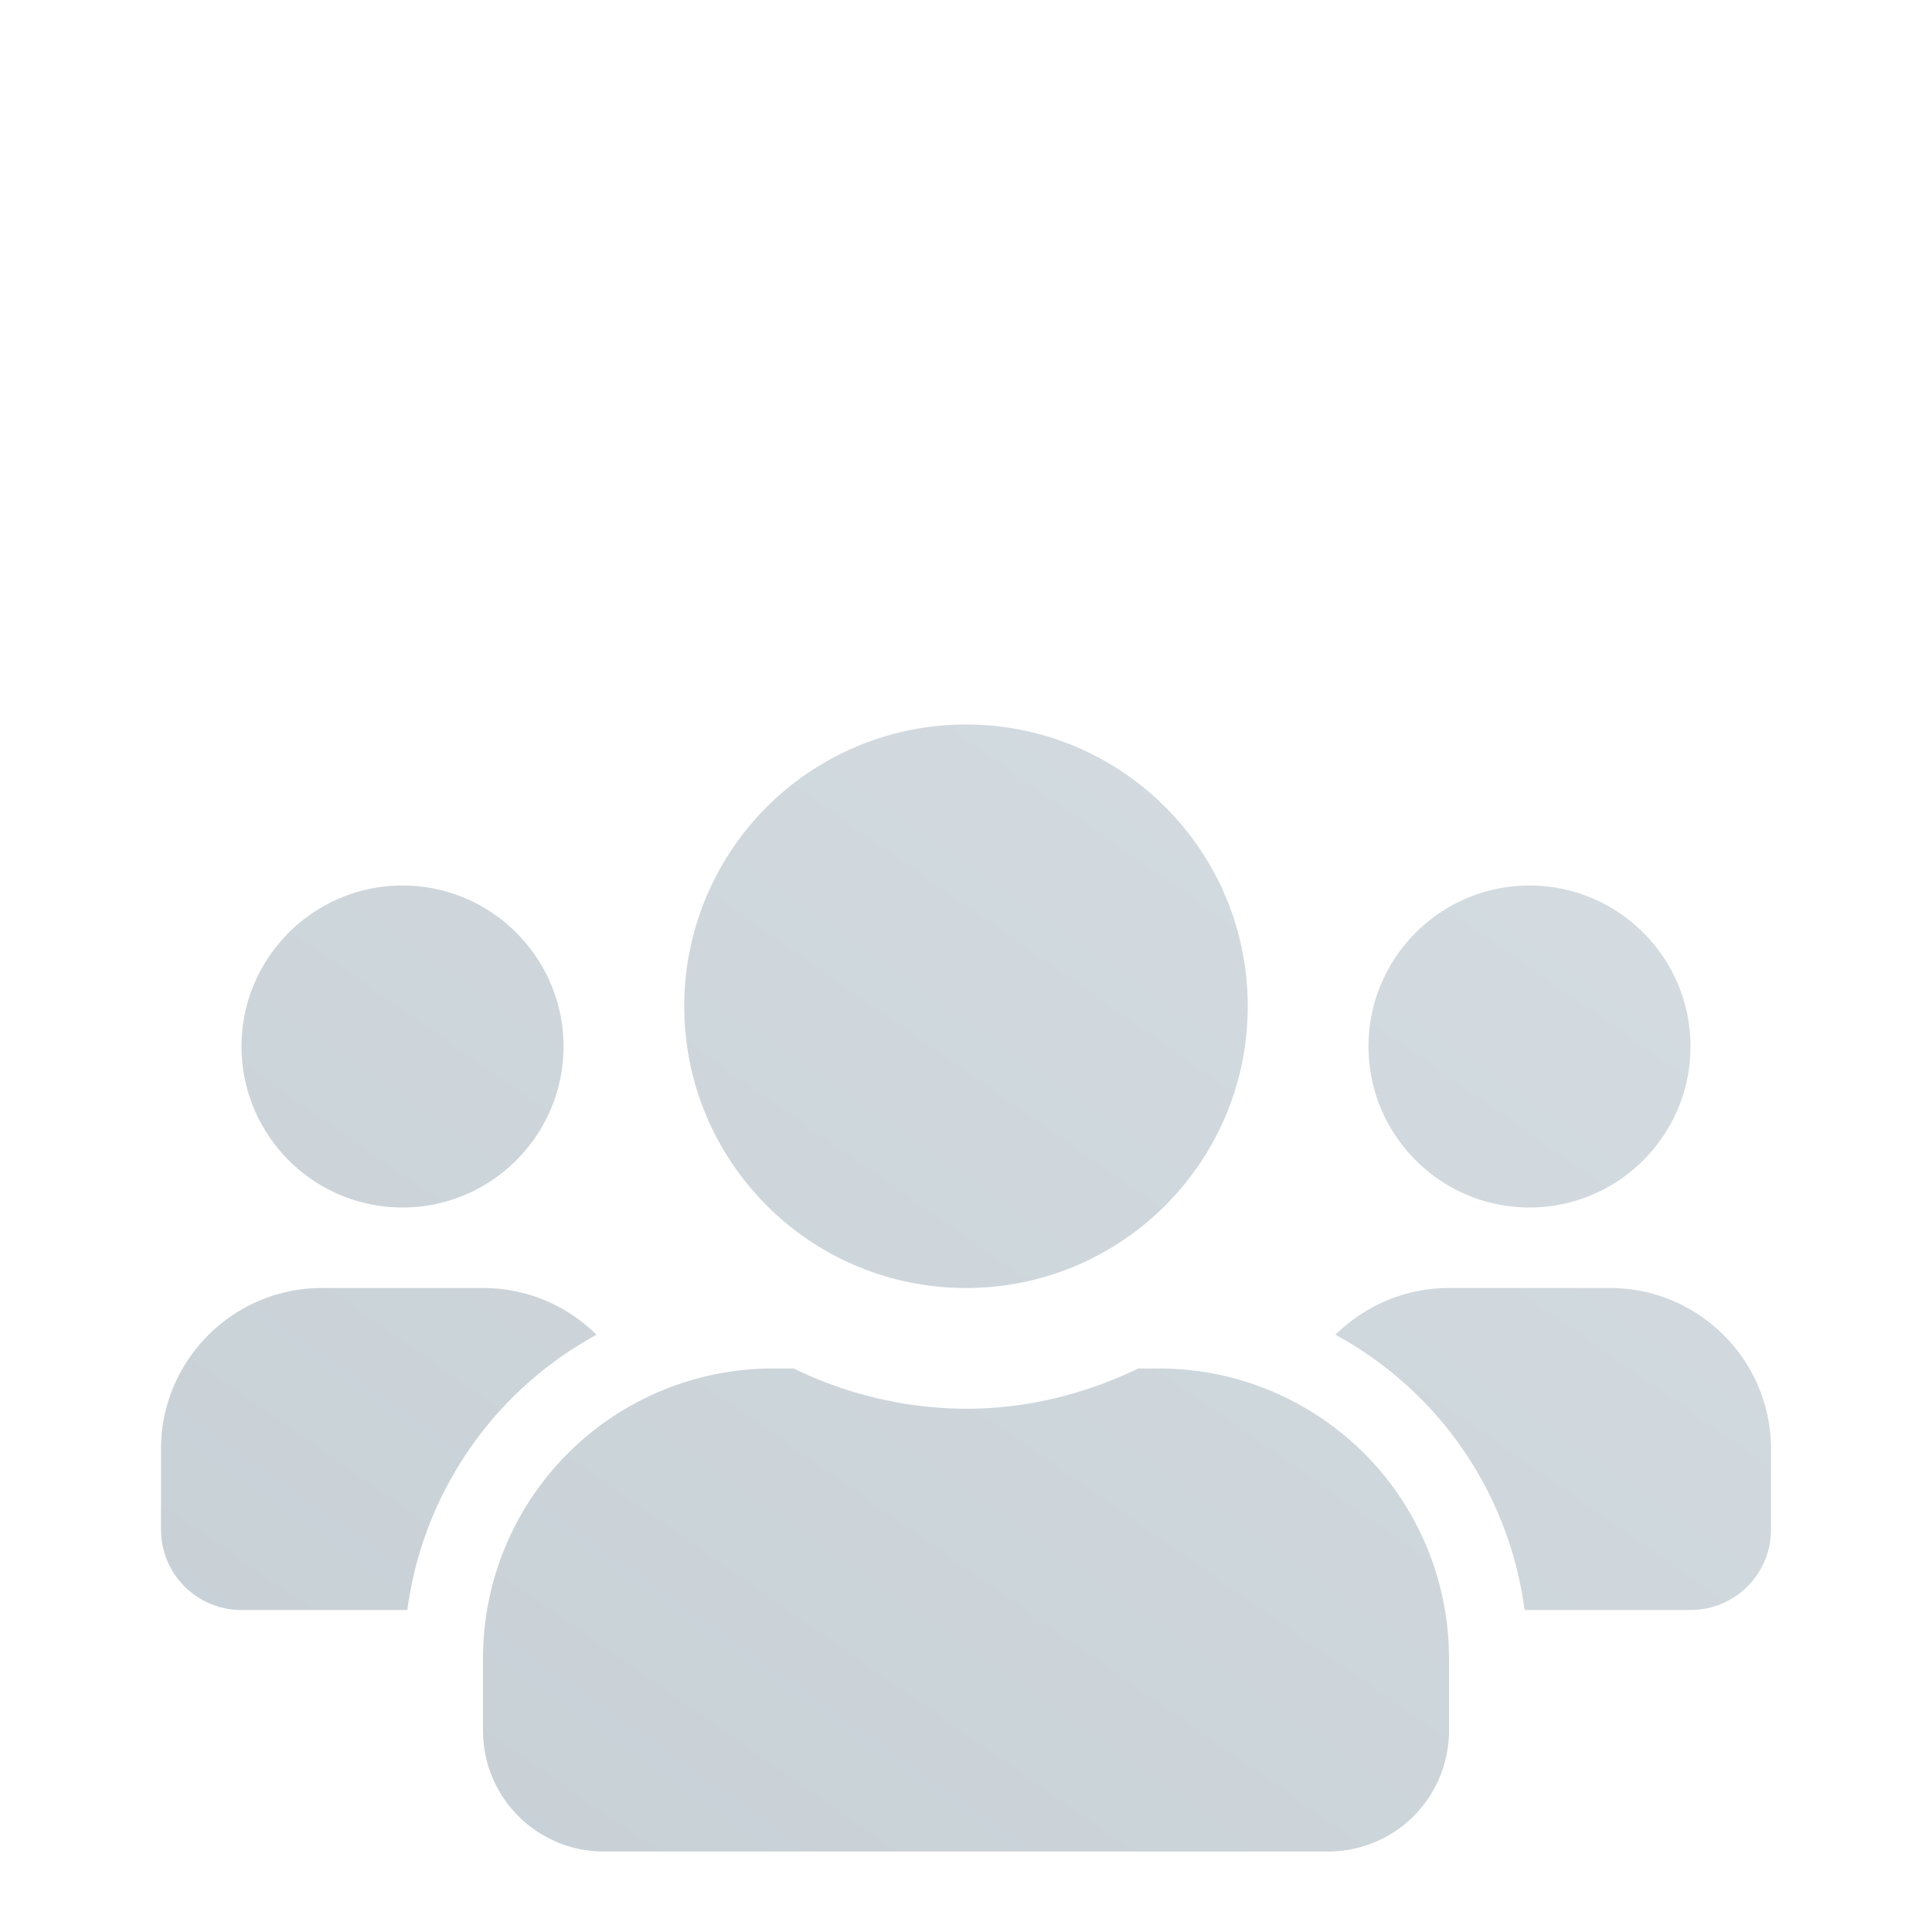 <svg width="24" height="24" fill="none" xmlns="http://www.w3.org/2000/svg"><g filter="url(#a)"><path d="M5 11c1.103 0 2-.897 2-2s-.897-2-2-2-2 .897-2 2 .897 2 2 2Zm14 0c1.103 0 2-.897 2-2s-.897-2-2-2-2 .897-2 2 .897 2 2 2Zm1 1h-2c-.55 0-1.047.222-1.41.581A4.57 4.57 0 0 1 18.939 16H21c.553 0 1-.447 1-1v-1c0-1.103-.897-2-2-2Zm-8 0c1.934 0 3.5-1.566 3.5-3.5S13.934 5 12 5a3.498 3.498 0 0 0-3.5 3.5c0 1.934 1.566 3.5 3.5 3.5Zm2.4 1h-.26c-.65.313-1.371.5-2.14.5a4.933 4.933 0 0 1-2.14-.5H9.6A3.6 3.6 0 0 0 6 16.6v.9A1.5 1.5 0 0 0 7.5 19h9a1.5 1.5 0 0 0 1.5-1.5v-.9a3.6 3.6 0 0 0-3.6-3.6Zm-6.99-.419A1.994 1.994 0 0 0 6 12H4c-1.103 0-2 .897-2 2v1c0 .553.447 1 1 1h2.06a4.582 4.582 0 0 1 2.35-3.419Z" fill="url(#b)" fill-opacity=".4"/></g><defs><linearGradient id="b" x1="22.05" y1="5" x2="8.907" y2="23.823" gradientUnits="userSpaceOnUse"><stop stop-color="#96AAB7"/><stop offset="1" stop-color="#728896"/></linearGradient><filter id="a" x="2" y="5" width="20" height="18" filterUnits="userSpaceOnUse" color-interpolation-filters="sRGB"><feFlood flood-opacity="0" result="BackgroundImageFix"/><feBlend in="SourceGraphic" in2="BackgroundImageFix" result="shape"/><feColorMatrix in="SourceAlpha" values="0 0 0 0 0 0 0 0 0 0 0 0 0 0 0 0 0 0 127 0" result="hardAlpha"/><feOffset dy="4"/><feGaussianBlur stdDeviation="2"/><feComposite in2="hardAlpha" operator="arithmetic" k2="-1" k3="1"/><feColorMatrix values="0 0 0 0 0 0 0 0 0 0.2 0 0 0 0 0.4 0 0 0 0.1 0"/><feBlend in2="shape" result="effect1_innerShadow_356_3251"/></filter></defs></svg>